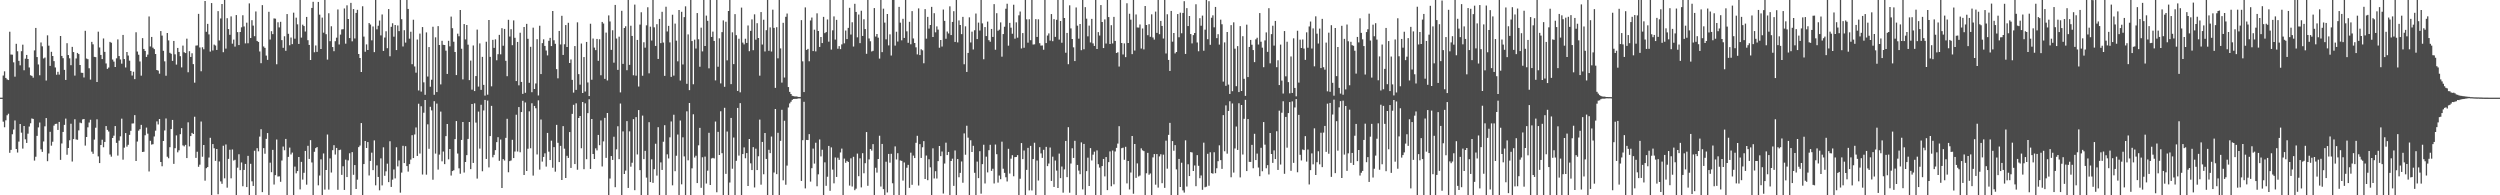 <?xml version="1.0" encoding="UTF-8"?>
<svg xmlns="http://www.w3.org/2000/svg" width="1920" height="150">
  <path d="M0 75.000h1v1.000H0zM1 75.000h1v1.000H1zM2 57.997h1v35.454H2zM3 54.774h1v42.977H3zM4 59.845h1v32.594H4zM5 60.966h1v27.573H5zM6 61.483h1v25.862H6zM7 24.352h1v92.989H7zM8 41.875h1v73.223H8zM9 41.992h1v61.144H9zM10 47.879h1v51.597H10zM11 58.882h1v33.625H11zM12 33.618h1v80.834H12zM13 39.386h1v77.785H13zM14 46.738h1v62.007H14zM15 50.160h1v45.097H15zM16 39.307h1v62.557H16zM17 34.319h1v79.800H17zM18 53.939h1v42.831H18zM19 45.068h1v61.947H19zM20 42.207h1v67.569H20zM21 45.305h1v57.359H21zM22 51.794h1v45.364H22zM23 57.795h1v36.894H23zM24 58.248h1v32.739H24zM25 59.636h1v31.722H25zM26 38.686h1v84.650H26zM27 21.448h1v98.918H27zM28 43.806h1v60.564H28zM29 49.534h1v48.332H29zM30 57.817h1v36.285H30zM31 32.605h1v82.104H31zM32 35.558h1v81.068H32zM33 44.878h1v63.789H33zM34 44.159h1v52.867H34zM35 61.852h1v28.829H35zM36 27.111h1v96.703H36zM37 35.091h1v82.757H37zM38 50.583h1v50.623H38zM39 39.797h1v72.053H39zM40 43.012h1v65.828H40zM41 46.943h1v49.528H41zM42 51.794h1v43.388H42zM43 57.400h1v37.622H43zM44 55.119h1v44.675H44zM45 57.278h1v36.351H45zM46 27.630h1v95.161H46zM47 42.941h1v67.260H47zM48 44.701h1v56.618H48zM49 53.667h1v42.207H49zM50 61.373h1v29.735H50zM51 33.191h1v85.657H51zM52 42.283h1v71.386H52zM53 44.792h1v62.923H53zM54 50.088h1v44.935H54zM55 35.986h1v88.092H55zM56 39.974h1v66.828H56zM57 58.074h1v33.507H57zM58 44.902h1v62.191H58zM59 40.635h1v66.737H59zM60 41.509h1v58.636H60zM61 49.930h1v44.223H61zM62 55.835h1v38.794H62zM63 55.969h1v35.710H63zM64 59.499h1v31.890H64zM65 23.641h1v88.175H65zM66 44.933h1v60.283H66zM67 45.456h1v52.318H67zM68 52.438h1v41.680H68zM69 61.152h1v30.802H69zM70 32.132h1v84.346H70zM71 34.066h1v84.065H71zM72 43.682h1v63.536H72zM73 43.899h1v54.187H73zM74 62.992h1v28.679H74zM75 24.327h1v95.770H75zM76 36.474h1v88.772H76zM77 42.211h1v69.140H77zM78 45.343h1v61.983H78zM79 29.540h1v83.559H79zM80 39.859h1v69.161H80zM81 48.757h1v48.082H81zM82 52.890h1v46.870H82zM83 51.874h1v49.166H83zM84 32.179h1v86.519H84zM85 32.807h1v87.493H85zM86 45.704h1v60.278H86zM87 47.315h1v56.859H87zM88 51.464h1v45.358H88zM89 44.799h1v64.945H89zM90 30.272h1v89.246H90zM91 43.066h1v64.918H91zM92 45.644h1v59.054H92zM93 48.875h1v42.275H93zM94 26.839h1v95.774H94zM95 45.341h1v68.048H95zM96 51.790h1v50.403H96zM97 39.939h1v72.685H97zM98 42.672h1v68.553H98zM99 46.606h1v56.994H99zM100 54.476h1v45.957H100zM101 57.999h1v36.848H101zM102 55.098h1v39.665H102zM103 60.798h1v27.643H103zM104 24.757h1v98.880H104zM105 39.582h1v69.112H105zM106 42.057h1v58.301H106zM107 47.227h1v51.977H107zM108 58.126h1v37.785H108zM109 29.310h1v87.450H109zM110 37.580h1v78.927H110zM111 39.110h1v64.782H111zM112 43.701h1v54.293H112zM113 41.943h1v60.697H113zM114 12.642h1v119.031H114zM115 35.693h1v72.460H115zM116 28.387h1v82.657H116zM117 36.593h1v74.139H117zM118 37.735h1v67.094H118zM119 41.462h1v58.874H119zM120 53.780h1v39.434H120zM121 54.209h1v41.382H121zM122 56.591h1v34.796H122zM123 23.861h1v100.574H123zM124 27.353h1v100.328H124zM125 39.039h1v69.233H125zM126 47.091h1v53.112H126zM127 58.157h1v32.847H127zM128 25.345h1v95.046H128zM129 31.047h1v90.497H129zM130 40.551h1v72.500H130zM131 41.327h1v57.781H131zM132 46.768h1v45.344H132zM133 31.415h1v94.411H133zM134 41.746h1v72.091H134zM135 49.618h1v54.372H135zM136 36.792h1v80.203H136zM137 39.861h1v75.574H137zM138 43.138h1v59.937H138zM139 51.764h1v46.667H139zM140 35.026h1v76.643H140zM141 40.136h1v72.319H141zM142 40.770h1v70.471H142zM143 29.720h1v91.680H143zM144 55.493h1v38.436H144zM145 39.345h1v73.103H145zM146 43.704h1v60.800H146zM147 40.894h1v61.169H147zM148 49.279h1v53.618H148zM149 63.514h1v26.153H149zM150 35.032h1v86.204H150zM151 34.876h1v81.671H151zM152 10.636h1v117.491H152zM153 36.464h1v89.980H153zM154 54.752h1v38.568H154zM155 36.290h1v84.063H155zM156 37.833h1v73.525H156zM157 0.766h1v137.982H157zM158 24.419h1v104.734H158zM159 18.312h1v110.009H159zM160 26.427h1v94.540H160zM161 39.616h1v66.236H161zM162 2.364h1v147.636H162zM163 38.777h1v71.882H163zM164 34.239h1v79.618H164zM165 34.958h1v88.610H165zM166 38.335h1v76.078H166zM167 8.564h1v140.641H167zM168 31.085h1v92.909H168zM169 14.169h1v125.169H169zM170 3.093h1v138.062H170zM171 40.099h1v71.806H171zM172 0.000h1v136.956H172zM173 37.301h1v73.667H173zM174 13.969h1v130.159H174zM175 22.301h1v99.708H175zM176 26.746h1v88.258H176zM177 12.608h1v124.357H177zM178 33.523h1v81.266H178zM179 30.394h1v92.878H179zM180 35.765h1v86.942H180zM181 11.579h1v138.421H181zM182 24.687h1v104.087H182zM183 34.633h1v83.843H183zM184 24.568h1v106.120H184zM185 20.977h1v103.780H185zM186 11.744h1v131.330H186zM187 20.334h1v110.156H187zM188 33.315h1v92.573H188zM189 17.404h1v126.282H189zM190 33.237h1v86.491H190zM191 2.599h1v147.401H191zM192 29.172h1v96.616H192zM193 15.513h1v123.752H193zM194 19.647h1v123.128H194zM195 27.801h1v87.954H195zM196 8.810h1v141.190H196zM197 31.448h1v82.365H197zM198 32.201h1v84.023H198zM199 39.550h1v65.361H199zM200 48.561h1v50.689H200zM201 3.935h1v143.643H201zM202 35.674h1v78.078H202zM203 36.754h1v81.337H203zM204 42.684h1v63.949H204zM205 45.961h1v56.241H205zM206 9.062h1v140.938H206zM207 30.354h1v94.587H207zM208 23.958h1v108.292H208zM209 26.222h1v88.870H209zM210 14.147h1v127.562H210zM211 14.313h1v120.165H211zM212 49.376h1v57.762H212zM213 17.106h1v118.473H213zM214 21.054h1v114.344H214zM215 16.718h1v122.926H215zM216 30.798h1v92.498H216zM217 36.709h1v75.826H217zM218 27.843h1v87.543H218zM219 38.995h1v67.719H219zM220 10.807h1v139.193H220zM221 25.954h1v94.499H221zM222 34.786h1v78.580H222zM223 28.813h1v89.796H223zM224 33.887h1v83.302H224zM225 9.713h1v140.287H225zM226 29.691h1v98.278H226zM227 13.562h1v119.541H227zM228 18.705h1v112.671H228zM229 33.741h1v86.825H229zM230 0.000h1v145.445H230zM231 28.871h1v95.455H231zM232 18.961h1v118.952H232zM233 20.042h1v112.655H233zM234 24.191h1v91.744H234zM235 13.013h1v128.794H235zM236 30.848h1v81.127H236zM237 34.502h1v87.564H237zM238 46.105h1v61.543H238zM239 6.073h1v118.683H239zM240 1.400h1v148.600H240zM241 40.160h1v76.432H241zM242 34.895h1v78.866H242zM243 39.820h1v73.144H243zM244 1.484h1v140.857H244zM245 11.240h1v123.584H245zM246 37.651h1v84.708H246zM247 13.537h1v136.462H247zM248 25.067h1v92.803H248zM249 0.000h1v145.639H249zM250 26.242h1v104.334H250zM251 45.755h1v57.568H251zM252 10.194h1v135.432H252zM253 31.644h1v90.011H253zM254 20.156h1v112.325H254zM255 36.144h1v79.206H255zM256 39.337h1v72.156H256zM257 31.652h1v87.046H257zM258 28.947h1v84.647H258zM259 7.287h1v138.474H259zM260 34.138h1v81.176H260zM261 26.588h1v88.358H261zM262 22.554h1v111.764H262zM263 22.411h1v105.259H263zM264 6.499h1v139.356H264zM265 33.536h1v89.085H265zM266 4.087h1v131.924H266zM267 14.602h1v108.609H267zM268 29.236h1v88.464H268zM269 2.212h1v147.788H269zM270 31.738h1v85.080H270zM271 6.973h1v127.250H271zM272 29.553h1v97.200H272zM273 9.938h1v135.220H273zM274 7.550h1v130.429H274zM275 41.449h1v71.549H275zM276 44.563h1v67.194H276zM277 55.283h1v39.235H277zM278 4.818h1v145.182H278zM279 28.132h1v97.877H279zM280 39.714h1v68.572H280zM281 34.116h1v79.526H281zM282 38.381h1v70.735H282zM283 17.696h1v117.043H283zM284 18.857h1v104.754H284zM285 31.000h1v86.264H285zM286 20.321h1v110.360H286zM287 40.029h1v67.818H287zM288 0.000h1v142.343H288zM289 22.549h1v104.457H289zM290 19.756h1v116.141H290zM291 15.786h1v130.369H291zM292 27.205h1v94.462H292zM293 11.093h1v131.290H293zM294 39.133h1v74.022H294zM295 28.824h1v106.174H295zM296 24.035h1v107.558H296zM297 37.031h1v88.683H297zM298 6.957h1v132.899H298zM299 43.224h1v65.247H299zM300 20.575h1v122.967H300zM301 17.888h1v120.105H301zM302 28.162h1v102.005H302zM303 19.193h1v117.795H303zM304 38.442h1v74.669H304zM305 19.533h1v108.274H305zM306 23.889h1v99.360H306zM307 0.000h1v147.991H307zM308 14.733h1v117.800H308zM309 35.675h1v76.320H309zM310 23.175h1v102.054H310zM311 32.708h1v79.585H311zM312 0.000h1v127.550H312zM313 6.877h1v124.904H313zM314 29.695h1v96.341H314zM315 24.375h1v98.206H315zM316 49.330h1v54.488H316zM317 15.133h1v106.242H317zM318 51.028h1v52.229H318zM319 55.818h1v42.087H319zM320 30.367h1v89.409H320zM321 69.470h1v10.173H321zM322 25.804h1v92.093H322zM323 70.346h1v11.274H323zM324 20.781h1v113.265H324zM325 63.252h1v23.348H325zM326 72.812h1v4.003H326zM327 24.903h1v109.220H327zM328 58.802h1v36.706H328zM329 36.125h1v78.166H329zM330 66.601h1v15.422H330zM331 61.254h1v23.532H331zM332 20.509h1v117.534H332zM333 72.827h1v4.870H333zM334 28.658h1v89.305H334zM335 70.712h1v8.852H335zM336 20.095h1v110.134H336zM337 34.541h1v84.190H337zM338 64.825h1v20.891H338zM339 31.323h1v92.602H339zM340 34.413h1v81.945H340zM341 34.572h1v91.479H341zM342 38.926h1v65.610H342zM343 56.802h1v38.414H343zM344 31.322h1v91.051H344zM345 35.560h1v78.868H345zM346 12.729h1v122.097H346zM347 21.677h1v109.703H347zM348 32.056h1v98.727H348zM349 39.915h1v66.934H349zM350 57.656h1v35.316H350zM351 25.875h1v92.036H351zM352 27.873h1v101.386H352zM353 7.697h1v125.711H353zM354 37.419h1v70.062H354zM355 60.990h1v32.687H355zM356 18.465h1v114.056H356zM357 30.269h1v94.168H357zM358 19.200h1v99.956H358zM359 34.321h1v72.355H359zM360 61.563h1v32.115H360zM361 46.528h1v83.384H361zM362 68.872h1v11.009H362zM363 34.902h1v90.206H363zM364 69.929h1v9.414H364zM365 58.431h1v35.718H365zM366 22.722h1v114.450H366zM367 66.490h1v19.232H367zM368 33.319h1v80.803H368zM369 69.025h1v11.437H369zM370 43.656h1v87.882H370zM371 65.170h1v19.651H371zM372 73.419h1v3.334H372zM373 32.038h1v90.015H373zM374 72.695h1v4.553H374zM375 15.361h1v113.222H375zM376 43.673h1v60.836H376zM377 66.290h1v15.034H377zM378 30.638h1v90.214H378zM379 36.777h1v82.140H379zM380 30.192h1v85.117H380zM381 46.288h1v62.875H381zM382 41.614h1v63.757H382zM383 26.771h1v96.711H383zM384 41.704h1v65.453H384zM385 21.675h1v122.701H385zM386 35.116h1v87.117H386zM387 22.241h1v101.074H387zM388 46.693h1v59.167H388zM389 58.532h1v32.721H389zM390 15.185h1v117.129H390zM391 28.074h1v95.700H391zM392 22.437h1v100.791H392zM393 34.725h1v72.637H393zM394 15.689h1v105.692H394zM395 29.008h1v87.368H395zM396 62.248h1v25.878H396zM397 32.182h1v84.176H397zM398 65.535h1v16.691H398zM399 25.138h1v91.811H399zM400 62.935h1v23.112H400zM401 72.100h1v5.339H401zM402 20.736h1v113.680H402zM403 71.276h1v7.433H403zM404 18.342h1v112.988H404zM405 29.785h1v84.456H405zM406 63.598h1v21.904H406zM407 35.930h1v77.963H407zM408 70.809h1v8.502H408zM409 21.238h1v113.642H409zM410 68.351h1v12.983H410zM411 64.079h1v19.082H411zM412 30.084h1v88.536H412zM413 73.313h1v3.721H413zM414 19.760h1v110.473H414zM415 56.907h1v34.891H415zM416 33.127h1v90.962H416zM417 30.210h1v90.336H417zM418 35.263h1v82.505H418zM419 38.818h1v89.131H419zM420 42.563h1v59.517H420zM421 31.358h1v85.119H421zM422 29.085h1v93.851H422zM423 35.360h1v72.648H423zM424 8.445h1v120.397H424zM425 30.934h1v82.078H425zM426 33.641h1v98.210H426zM427 53.078h1v42.832H427zM428 60.154h1v49.507H428zM429 23.739h1v100.715H429zM430 34.154h1v77.880H430zM431 12.116h1v126.120H431zM432 42.204h1v54.681H432zM433 34.008h1v80.155H433zM434 19.246h1v117.473H434zM435 36.099h1v83.576H435zM436 17.522h1v103.776H436zM437 48.365h1v53.054H437zM438 45.653h1v83.339H438zM439 61.353h1v26.079H439zM440 71.125h1v9.352H440zM441 35.374h1v90.609H441zM442 69.029h1v10.343H442zM443 17.136h1v113.235H443zM444 56.944h1v33.686H444zM445 65.020h1v24.082H445zM446 33.459h1v80.384H446zM447 71.409h1v6.950H447zM448 43.825h1v86.104H448zM449 70.281h1v9.082H449zM450 32.184h1v90.086H450zM451 63.339h1v23.534H451zM452 73.790h1v2.465H452zM453 18.213h1v111.528H453zM454 61.246h1v30.158H454zM455 29.605h1v88.676H455zM456 36.567h1v85.546H456zM457 38.521h1v75.394H457zM458 29.878h1v85.629H458zM459 46.682h1v56.941H459zM460 30.154h1v81.370H460zM461 57.794h1v34.714H461zM462 16.844h1v110.979H462zM463 18.052h1v90.539H463zM464 60.573h1v29.958H464zM465 25.039h1v96.226H465zM466 61.784h1v24.993H466zM467 11.836h1v138.164H467zM468 16.472h1v120.621H468zM469 38.284h1v81.589H469zM470 23.246h1v99.594H470zM471 48.111h1v56.923H471zM472 3.809h1v139.944H472zM473 29.611h1v85.074H473zM474 53.665h1v43.325H474zM475 28.153h1v94.041H475zM476 70.948h1v8.571H476zM477 8.299h1v141.701H477zM478 49.061h1v51.866H478zM479 21.490h1v112.123H479zM480 20.180h1v110.817H480zM481 53.936h1v39.082H481zM482 0.000h1v144.323H482zM483 49.836h1v51.045H483zM484 19.742h1v108.268H484zM485 27.589h1v97.406H485zM486 57.784h1v33.731H486zM487 3.548h1v142.506H487zM488 58.124h1v31.817H488zM489 30.691h1v87.961H489zM490 66.467h1v18.060H490zM491 18.889h1v111.750H491zM492 9.414h1v140.586H492zM493 58.185h1v30.601H493zM494 32.462h1v89.764H494zM495 36.607h1v79.260H495zM496 19.462h1v116.917H496zM497 5.600h1v144.400H497zM498 56.311h1v37.556H498zM499 20.501h1v119.301H499zM500 31.118h1v91.264H500zM501 0.000h1v140.462H501zM502 20.984h1v108.978H502zM503 35.288h1v75.075H503zM504 18.570h1v116.292H504zM505 45.251h1v52.437H505zM506 14.551h1v135.449H506zM507 33.144h1v91.571H507zM508 9.051h1v121.445H508zM509 32.666h1v76.183H509zM510 58.284h1v37.886H510zM511 5.190h1v144.810H511zM512 24.141h1v94.388H512zM513 19.842h1v101.854H513zM514 32.577h1v72.881H514zM515 59.050h1v34.249H515zM516 11.294h1v131.046H516zM517 58.085h1v30.010H517zM518 18.131h1v113.327H518zM519 31.242h1v88.380H519zM520 47.078h1v56.241H520zM521 7.657h1v142.343H521zM522 61.834h1v30.725H522zM523 9.086h1v132.497H523zM524 49.522h1v55.932H524zM525 13.156h1v106.984H525zM526 4.882h1v145.118H526zM527 64.366h1v21.161H527zM528 26.404h1v96.714H528zM529 69.207h1v9.914H529zM530 0.000h1v150.000H530zM531 31.547h1v97.709H531zM532 64.708h1v23.074H532zM533 30.456h1v90.530H533zM534 37.282h1v82.315H534zM535 10.044h1v130.542H535zM536 30.178h1v81.451H536zM537 51.276h1v46.933H537zM538 21.235h1v123.007H538zM539 39.498h1v81.281H539zM540 0.000h1v150.000H540zM541 35.335h1v84.934H541zM542 11.978h1v128.977H542zM543 15.981h1v115.082H543zM544 52.501h1v49.505H544zM545 0.000h1v142.100H545zM546 28.344h1v93.340H546zM547 24.252h1v97.007H547zM548 31.448h1v90.236H548zM549 61.728h1v31.619H549zM550 0.000h1v147.674H550zM551 51.252h1v50.040H551zM552 29.453h1v89.567H552zM553 64.048h1v21.425H553zM554 24.698h1v92.967H554zM555 15.644h1v134.356H555zM556 66.656h1v16.142H556zM557 16.705h1v116.831H557zM558 46.337h1v54.705H558zM559 8.428h1v141.572H559zM560 0.000h1v140.171H560zM561 64.602h1v25.984H561zM562 24.813h1v104.763H562zM563 49.250h1v56.380H563zM564 10.875h1v139.125H564zM565 27.032h1v96.459H565zM566 69.854h1v13.053H566zM567 29.729h1v89.768H567zM568 70.917h1v8.281H568zM569 5.833h1v144.167H569zM570 32.716h1v85.621H570zM571 34.106h1v79.094H571zM572 29.762h1v91.793H572zM573 32.972h1v84.561H573zM574 19.580h1v123.257H574zM575 39.324h1v67.425H575zM576 23.709h1v101.743H576zM577 14.880h1v115.716H577zM578 38.555h1v74.434H578zM579 11.012h1v132.943H579zM580 30.462h1v83.733H580zM581 17.810h1v112.795H581zM582 29.169h1v90.830H582zM583 58.128h1v33.732H583zM584 9.252h1v132.556H584zM585 34.226h1v74.787H585zM586 15.170h1v118.642H586zM587 39.512h1v62.612H587zM588 23.193h1v98.889H588zM589 0.000h1v150.000H589zM590 39.033h1v75.991H590zM591 21.062h1v96.533H591zM592 39.590h1v65.242H592zM593 7.403h1v142.597H593zM594 21.377h1v111.119H594zM595 67.504h1v16.208H595zM596 20.887h1v112.863H596zM597 44.793h1v57.178H597zM598 0.000h1v150.000H598zM599 37.194h1v71.007H599zM600 63.413h1v20.920H600zM601 17.493h1v121.016H601zM602 59.550h1v33.161H602zM603 12.892h1v128.967H603zM604 10.391h1v116.767H604zM605 66.867h1v15.655H605zM606 70.551h1v8.869H606zM607 72.216h1v5.897H607zM608 73.574h1v3.053H608zM609 73.843h1v2.173H609zM610 74.075h1v1.868H610zM611 74.013h1v1.936H611zM612 74.262h1v1.526H612zM613 74.481h1v1.077H613zM614 74.430h1v1.169H614zM615 15.459h1v123.497H615zM616 47.091h1v60.600H616zM617 70.699h1v7.481H617zM618 5.677h1v139.017H618zM619 38.372h1v69.088H619zM620 37.528h1v70.042H620zM621 47.066h1v55.930H621zM622 15.700h1v123.759H622zM623 13.452h1v115.714H623zM624 39.237h1v74.874H624zM625 22.795h1v102.842H625zM626 39.454h1v70.163H626zM627 10.217h1v132.838H627zM628 23.804h1v110.058H628zM629 36.061h1v71.066H629zM630 28.437h1v91.662H630zM631 33.077h1v81.919H631zM632 12.956h1v137.044H632zM633 25.433h1v99.241H633zM634 24.629h1v118.047H634zM635 14.940h1v120.805H635zM636 31.996h1v80.064H636zM637 0.000h1v146.516H637zM638 38.114h1v75.064H638zM639 23.273h1v107.003H639zM640 12.610h1v128.197H640zM641 30.434h1v90.483H641zM642 15.267h1v120.611H642zM643 37.453h1v83.701H643zM644 35.450h1v87.329H644zM645 37.726h1v79.352H645zM646 34.120h1v80.026H646zM647 0.000h1v150.000H647zM648 33.261h1v88.558H648zM649 23.450h1v101.568H649zM650 30.028h1v93.520H650zM651 21.409h1v102.982H651zM652 5.998h1v136.569H652zM653 26.498h1v95.100H653zM654 17.093h1v126.176H654zM655 35.761h1v84.655H655zM656 2.913h1v143.165H656zM657 9.150h1v135.723H657zM658 28.661h1v89.316H658zM659 11.183h1v124.135H659zM660 33.145h1v88.448H660zM661 8.239h1v135.708H661zM662 27.592h1v90.075H662zM663 14.784h1v118.298H663zM664 22.320h1v103.039H664zM665 41.296h1v60.114H665zM666 0.000h1v142.710H666zM667 29.532h1v92.889H667zM668 31.674h1v82.778H668zM669 39.533h1v76.112H669zM670 38.993h1v71.694H670zM671 6.175h1v143.825H671zM672 28.061h1v100.756H672zM673 26.091h1v106.458H673zM674 28.906h1v93.198H674zM675 44.999h1v59.263H675zM676 0.000h1v143.242H676zM677 40.053h1v70.471H677zM678 6.634h1v138.607H678zM679 17.346h1v132.654H679zM680 30.205h1v94.006H680zM681 10.754h1v137.057H681zM682 34.869h1v83.354H682zM683 26.342h1v98.572H683zM684 42.634h1v75.495H684zM685 0.000h1v140.763H685zM686 0.000h1v150.000H686zM687 35.045h1v77.393H687zM688 24.368h1v98.099H688zM689 31.922h1v85.755H689zM690 5.286h1v144.714H690zM691 17.386h1v105.863H691zM692 30.998h1v92.531H692zM693 14.462h1v124.239H693zM694 29.123h1v95.671H694zM695 0.000h1v150.000H695zM696 24.070h1v104.766H696zM697 32.846h1v93.751H697zM698 16.753h1v127.542H698zM699 33.982h1v83.251H699zM700 8.542h1v133.387H700zM701 29.543h1v89.946H701zM702 33.022h1v88.352H702zM703 36.361h1v73.320H703zM704 41.768h1v62.512H704zM705 6.468h1v136.021H705zM706 42.301h1v68.403H706zM707 37.823h1v83.449H707zM708 38.642h1v74.456H708zM709 48.597h1v59.801H709zM710 6.990h1v130.507H710zM711 29.681h1v89.748H711zM712 12.944h1v125.443H712zM713 21.974h1v100.359H713zM714 19.212h1v109.312H714zM715 5.252h1v144.748H715zM716 28.400h1v85.515H716zM717 10.112h1v126.954H717zM718 24.834h1v106.651H718zM719 20.284h1v116.841H719zM720 22.721h1v101.033H720zM721 36.678h1v75.467H721zM722 30.705h1v89.211H722zM723 35.760h1v80.599H723zM724 7.337h1v141.290H724zM725 16.003h1v109.612H725zM726 29.759h1v79.804H726zM727 24.220h1v94.875H727zM728 25.707h1v90.978H728zM729 4.865h1v145.135H729zM730 26.925h1v96.716H730zM731 16.825h1v105.040H731zM732 8.609h1v134.135H732zM733 32.230h1v83.349H733zM734 0.000h1v150.000H734zM735 32.553h1v89.592H735zM736 15.688h1v120.456H736zM737 19.224h1v113.532H737zM738 26.221h1v97.794H738zM739 12.947h1v127.372H739zM740 49.348h1v53.101H740zM741 20.204h1v98.619H741zM742 55.228h1v41.348H742zM743 40.647h1v65.089H743zM744 13.326h1v136.674H744zM745 32.634h1v75.082H745zM746 24.297h1v92.414H746zM747 38.008h1v73.986H747zM748 23.220h1v109.513H748zM749 10.407h1v139.593H749zM750 30.017h1v94.070H750zM751 17.376h1v119.415H751zM752 23.475h1v92.670H752zM753 0.000h1v148.722H753zM754 17.983h1v108.093H754zM755 45.538h1v65.636H755zM756 20.800h1v120.124H756zM757 27.716h1v92.614H757zM758 16.578h1v115.812H758zM759 30.870h1v84.501H759zM760 32.033h1v79.158H760zM761 22.197h1v109.053H761zM762 28.355h1v101.235H762zM763 3.189h1v137.712H763zM764 38.187h1v72.789H764zM765 10.142h1v108.275H765zM766 23.594h1v116.667H766zM767 22.805h1v111.999H767zM768 17.222h1v120.400H768zM769 43.511h1v65.269H769zM770 26.180h1v103.394H770zM771 20.542h1v112.223H771zM772 6.694h1v129.436H772zM773 2.848h1v136.509H773zM774 35.089h1v79.196H774zM775 17.570h1v115.715H775zM776 21.254h1v100.615H776zM777 25.914h1v93.268H777zM778 3.661h1v131.691H778zM779 29.691h1v90.966H779zM780 17.150h1v103.443H780zM781 28.949h1v90.198H781zM782 11.783h1v138.217H782zM783 8.842h1v128.422H783zM784 37.221h1v72.632H784zM785 25.390h1v96.842H785zM786 36.647h1v78.969H786zM787 0.000h1v150.000H787zM788 14.837h1v115.633H788zM789 32.793h1v80.759H789zM790 14.814h1v131.413H790zM791 30.893h1v81.115H791zM792 0.000h1v146.262H792zM793 34.207h1v87.933H793zM794 34.032h1v75.610H794zM795 14.681h1v135.319H795zM796 28.368h1v94.944H796zM797 14.834h1v123.826H797zM798 33.176h1v79.870H798zM799 35.009h1v82.794H799zM800 34.921h1v86.330H800zM801 38.216h1v76.824H801zM802 0.000h1v150.000H802zM803 33.072h1v79.731H803zM804 27.313h1v100.277H804zM805 25.660h1v99.918H805zM806 31.175h1v82.144H806zM807 10.811h1v128.169H807zM808 31.619h1v88.711H808zM809 14.714h1v128.833H809zM810 28.316h1v94.953H810zM811 15.196h1v115.833H811zM812 0.000h1v144.366H812zM813 30.432h1v87.528H813zM814 16.118h1v120.694H814zM815 32.819h1v95.058H815zM816 0.000h1v147.977H816zM817 13.838h1v116.254H817zM818 40.508h1v67.740H818zM819 25.284h1v110.772H819zM820 49.290h1v48.418H820zM821 4.106h1v143.889H821zM822 21.830h1v103.769H822zM823 29.962h1v83.927H823zM824 36.342h1v84.948H824zM825 46.888h1v61.270H825zM826 5.734h1v144.266H826zM827 19.693h1v106.992H827zM828 29.688h1v101.352H828zM829 18.450h1v115.311H829zM830 38.558h1v70.816H830zM831 0.000h1v145.480H831zM832 37.823h1v72.740H832zM833 5.493h1v144.507H833zM834 14.360h1v117.046H834zM835 27.917h1v93.184H835zM836 19.682h1v123.154H836zM837 32.629h1v81.115H837zM838 14.508h1v108.728H838zM839 33.347h1v85.452H839zM840 35.270h1v81.190H840zM841 0.000h1v150.000H841zM842 37.644h1v77.851H842zM843 24.653h1v101.434H843zM844 27.291h1v101.417H844zM845 3.869h1v146.131H845zM846 16.881h1v110.659H846zM847 36.924h1v85.124H847zM848 14.919h1v120.552H848zM849 33.443h1v87.184H849zM850 0.000h1v146.043H850zM851 13.120h1v111.422H851zM852 33.810h1v82.473H852zM853 19.337h1v123.692H853zM854 33.382h1v82.233H854zM855 12.970h1v128.595H855zM856 31.438h1v84.910H856zM857 40.691h1v72.846H857zM858 40.143h1v70.149H858zM859 51.107h1v45.828H859zM860 0.000h1v150.000H860zM861 33.015h1v80.827H861zM862 41.821h1v71.612H862zM863 33.355h1v89.369H863zM864 43.870h1v68.883H864zM865 2.505h1v138.356H865zM866 33.045h1v90.619H866zM867 10.544h1v134.946H867zM868 15.117h1v117.385H868zM869 41.582h1v62.885H869zM870 0.000h1v148.794H870zM871 38.812h1v71.789H871zM872 11.122h1v125.471H872zM873 21.111h1v104.368H873zM874 21.206h1v114.343H874zM875 18.774h1v116.017H875zM876 37.263h1v76.667H876zM877 21.848h1v93.610H877zM878 37.943h1v78.149H878zM879 4.587h1v145.413H879zM880 19.180h1v113.870H880zM881 27.050h1v90.342H881zM882 18.585h1v115.594H882zM883 28.250h1v104.946H883zM884 11.002h1v138.998H884zM885 28.784h1v92.115H885zM886 30.418h1v87.908H886zM887 8.931h1v132.915H887zM888 25.249h1v93.080H888zM889 0.000h1v144.067H889zM890 26.259h1v93.859H890zM891 16.086h1v102.399H891zM892 19.910h1v120.785H892zM893 29.606h1v89.171H893zM894 0.000h1v144.257H894zM895 41.061h1v66.983H895zM896 10.948h1v118.572H896zM897 46.009h1v57.565H897zM898 54.468h1v39.910H898zM899 8.383h1v141.617H899zM900 32.024h1v76.330H900zM901 25.339h1v90.401H901zM902 40.997h1v70.467H902zM903 39.927h1v90.172H903zM904 10.780h1v139.220H904zM905 28.626h1v93.444H905zM906 9.724h1v133.913H906zM907 25.542h1v99.441H907zM908 9.929h1v136.304H908zM909 0.923h1v146.979H909zM910 41.401h1v66.354H910zM911 6.233h1v137.031H911zM912 20.032h1v106.140H912zM913 12.304h1v122.926H913zM914 26.168h1v90.634H914zM915 33.310h1v83.780H915zM916 26.965h1v104.380H916zM917 25.356h1v101.713H917zM918 3.301h1v139.689H918zM919 32.615h1v86.506H919zM920 39.357h1v87.983H920zM921 13.979h1v122.853H921zM922 19.751h1v115.012H922zM923 11.983h1v133.794H923zM924 38.965h1v70.599H924zM925 22.769h1v121.074H925zM926 0.000h1v143.367H926zM927 30.089h1v88.027H927zM928 0.919h1v141.707H928zM929 34.422h1v82.530H929zM930 13.598h1v119.354H930zM931 11.762h1v121.617H931zM932 21.009h1v95.949H932zM933 5.300h1v127.708H933zM934 29.291h1v99.946H934zM935 26.250h1v97.538H935zM936 34.276h1v77.331H936zM937 15.102h1v107.881H937zM938 18.611h1v111.055H938zM939 62.647h1v25.787H939zM940 32.578h1v83.598H940zM941 65.892h1v15.035H941zM942 24.572h1v93.428H942zM943 64.959h1v20.249H943zM944 72.151h1v5.630H944zM945 19.299h1v116.835H945zM946 70.045h1v9.416H946zM947 17.167h1v115.406H947zM948 37.370h1v76.654H948zM949 66.212h1v30.968H949zM950 35.445h1v79.721H950zM951 70.728h1v8.576H951zM952 20.075h1v116.167H952zM953 69.872h1v10.756H953zM954 27.790h1v90.881H954zM955 60.531h1v30.700H955zM956 73.638h1v3.040H956zM957 18.935h1v112.444H957zM958 59.197h1v32.231H958zM959 36.044h1v88.285H959zM960 30.692h1v93.671H960zM961 34.368h1v76.910H961zM962 38.472h1v90.769H962zM963 47.741h1v55.042H963zM964 30.216h1v92.713H964zM965 28.964h1v88.988H965zM966 34.223h1v94.431H966zM967 10.013h1v125.283H967zM968 32.043h1v81.443H968zM969 36.591h1v94.951H969zM970 51.622h1v42.139H970zM971 31.041h1v80.051H971zM972 24.879h1v104.361H972zM973 39.827h1v87.018H973zM974 6.303h1v127.709H974zM975 48.623h1v53.499H975zM976 26.190h1v92.105H976zM977 19.741h1v105.342H977zM978 35.001h1v80.528H978zM979 16.087h1v106.095H979zM980 51.590h1v49.208H980zM981 46.271h1v84.240H981zM982 65.316h1v19.679H982zM983 34.245h1v92.128H983zM984 61.881h1v24.714H984zM985 71.849h1v5.902H985zM986 23.861h1v109.617H986zM987 58.602h1v31.218H987zM988 32.074h1v81.325H988zM989 63.054h1v23.771H989zM990 71.669h1v6.715H990zM991 43.390h1v87.770H991zM992 71.386h1v6.500H992zM993 29.424h1v95.651H993zM994 67.512h1v15.017H994zM995 73.958h1v2.146H995zM996 23.592h1v108.684H996zM997 63.413h1v24.814H997zM998 30.453h1v88.422H998zM999 36.862h1v86.352H999zM1000 30.332h1v84.469H1000zM1001 37.339h1v77.938H1001zM1002 45.972h1v58.582H1002zM1003 24.840h1v99.248H1003zM1004 36.680h1v78.168H1004zM1005 20.350h1v121.316H1005zM1006 16.515h1v114.125H1006zM1007 37.293h1v80.534H1007zM1008 21.834h1v104.398H1008zM1009 50.957h1v47.603H1009zM1010 12.537h1v121.858H1010zM1011 25.850h1v98.713H1011zM1012 33.448h1v82.726H1012zM1013 21.962h1v104.262H1013zM1014 52.277h1v49.675H1014zM1015 14.479h1v113.902H1015zM1016 51.634h1v50.229H1016zM1017 53.510h1v43.230H1017zM1018 32.701h1v83.948H1018zM1019 70.138h1v9.479H1019zM1020 25.102h1v92.960H1020zM1021 70.482h1v8.594H1021zM1022 19.364h1v116.453H1022zM1023 63.611h1v24.375H1023zM1024 73.455h1v3.101H1024zM1025 21.510h1v111.457H1025zM1026 58.480h1v34.613H1026zM1027 36.087h1v79.646H1027zM1028 67.498h1v14.937H1028zM1029 71.887h1v5.770H1029zM1030 19.823h1v116.884H1030zM1031 72.733h1v4.594H1031zM1032 29.864h1v88.870H1032zM1033 68.683h1v12.702H1033zM1034 18.830h1v112.419H1034zM1035 31.709h1v86.070H1035zM1036 65.503h1v18.737H1036zM1037 32.127h1v92.933H1037zM1038 34.705h1v82.767H1038zM1039 35.168h1v91.520H1039zM1040 38.988h1v65.273H1040zM1041 56.536h1v38.669H1041zM1042 28.383h1v95.391H1042zM1043 32.580h1v82.624H1043zM1044 14.075h1v120.760H1044zM1045 25.231h1v107.453H1045zM1046 30.212h1v101.039H1046zM1047 35.393h1v72.070H1047zM1048 57.251h1v37.730H1048zM1049 24.649h1v99.932H1049zM1050 22.490h1v98.186H1050zM1051 10.510h1v129.195H1051zM1052 31.145h1v73.819H1052zM1053 59.600h1v35.509H1053zM1054 18.954h1v117.416H1054zM1055 27.831h1v101.761H1055zM1056 17.802h1v101.699H1056zM1057 30.436h1v76.100H1057zM1058 61.660h1v33.045H1058zM1059 43.338h1v86.996H1059zM1060 69.469h1v10.959H1060zM1061 34.176h1v91.981H1061zM1062 68.550h1v12.736H1062zM1063 52.880h1v42.268H1063zM1064 21.466h1v110.013H1064zM1065 64.669h1v20.589H1065zM1066 31.554h1v83.057H1066zM1067 69.925h1v10.760H1067zM1068 43.427h1v89.329H1068zM1069 64.809h1v20.238H1069zM1070 73.248h1v3.576H1070zM1071 30.325h1v93.818H1071zM1072 71.004h1v6.927H1072zM1073 14.027h1v115.582H1073zM1074 43.218h1v61.511H1074zM1075 66.250h1v16.903H1075zM1076 29.904h1v91.109H1076zM1077 36.595h1v82.483H1077zM1078 24.379h1v92.652H1078zM1079 46.207h1v64.056H1079zM1080 43.524h1v59.582H1080zM1081 29.295h1v82.725H1081zM1082 61.772h1v29.819H1082zM1083 20.634h1v124.072H1083zM1084 53.390h1v40.355H1084zM1085 24.105h1v98.685H1085zM1086 57.050h1v31.782H1086zM1087 64.121h1v21.462H1087zM1088 5.196h1v144.804H1088zM1089 34.137h1v84.212H1089zM1090 24.552h1v98.565H1090zM1091 33.783h1v72.293H1091zM1092 15.064h1v107.115H1092zM1093 10.709h1v139.291H1093zM1094 60.425h1v30.626H1094zM1095 31.423h1v85.064H1095zM1096 65.132h1v19.375H1096zM1097 26.637h1v90.917H1097zM1098 4.449h1v145.551H1098zM1099 66.040h1v18.898H1099zM1100 20.278h1v113.488H1100zM1101 48.627h1v55.687H1101zM1102 0.000h1v150.000H1102zM1103 15.413h1v118.960H1103zM1104 63.718h1v22.400H1104zM1105 18.572h1v112.673H1105zM1106 46.971h1v49.745H1106zM1107 0.400h1v146.084H1107zM1108 38.504h1v71.509H1108zM1109 68.553h1v15.817H1109zM1110 28.456h1v90.783H1110zM1111 71.494h1v6.915H1111zM1112 7.547h1v142.453H1112zM1113 39.434h1v84.527H1113zM1114 32.547h1v92.806H1114zM1115 27.796h1v96.257H1115zM1116 34.325h1v83.377H1116zM1117 0.000h1v150.000H1117zM1118 42.440h1v66.011H1118zM1119 14.442h1v128.298H1119zM1120 21.978h1v123.965H1120zM1121 28.529h1v91.951H1121zM1122 3.180h1v140.586H1122zM1123 34.061h1v80.044H1123zM1124 20.282h1v111.046H1124zM1125 29.896h1v85.284H1125zM1126 57.080h1v56.566H1126zM1127 6.213h1v143.787H1127zM1128 38.428h1v83.817H1128zM1129 6.777h1v126.796H1129zM1130 46.177h1v60.595H1130zM1131 10.834h1v139.166H1131zM1132 4.374h1v135.315H1132zM1133 37.184h1v79.981H1133zM1134 17.946h1v103.736H1134zM1135 48.808h1v55.217H1135zM1136 3.900h1v140.772H1136zM1137 37.787h1v75.228H1137zM1138 69.875h1v11.304H1138zM1139 18.720h1v114.701H1139zM1140 54.011h1v40.700H1140zM1141 4.260h1v145.740H1141zM1142 40.138h1v65.753H1142zM1143 23.020h1v75.840H1143zM1144 7.783h1v137.706H1144zM1145 52.346h1v42.416H1145zM1146 12.570h1v137.430H1146zM1147 55.265h1v39.524H1147zM1148 29.979h1v93.676H1148zM1149 58.506h1v27.528H1149zM1150 72.183h1v5.146H1150zM1151 0.000h1v150.000H1151zM1152 54.263h1v43.845H1152zM1153 30.364h1v87.899H1153zM1154 34.273h1v90.418H1154zM1155 38.249h1v75.849H1155zM1156 5.725h1v134.279H1156zM1157 43.862h1v63.944H1157zM1158 20.191h1v128.129H1158zM1159 27.547h1v95.772H1159zM1160 15.020h1v101.586H1160zM1161 5.534h1v144.466H1161zM1162 38.320h1v75.484H1162zM1163 11.114h1v132.039H1163zM1164 41.577h1v64.566H1164zM1165 6.576h1v136.489H1165zM1166 21.478h1v113.868H1166zM1167 39.240h1v83.366H1167zM1168 25.517h1v95.430H1168zM1169 50.478h1v51.240H1169zM1170 8.257h1v135.119H1170zM1171 37.485h1v76.154H1171zM1172 51.648h1v45.244H1172zM1173 30.689h1v88.619H1173zM1174 68.919h1v11.773H1174zM1175 13.095h1v136.905H1175zM1176 52.285h1v44.007H1176zM1177 19.445h1v114.958H1177zM1178 13.986h1v121.919H1178zM1179 61.273h1v29.827H1179zM1180 0.000h1v150.000H1180zM1181 53.943h1v42.859H1181zM1182 25.219h1v105.248H1182zM1183 27.321h1v95.524H1183zM1184 61.420h1v33.664H1184zM1185 16.996h1v133.004H1185zM1186 60.293h1v28.191H1186zM1187 32.186h1v86.300H1187zM1188 63.783h1v20.527H1188zM1189 20.993h1v107.294H1189zM1190 6.731h1v143.269H1190zM1191 59.826h1v29.611H1191zM1192 30.248h1v90.927H1192zM1193 30.597h1v84.822H1193zM1194 15.910h1v105.097H1194zM1195 20.806h1v129.194H1195zM1196 52.332h1v44.680H1196zM1197 10.708h1v125.678H1197zM1198 28.876h1v92.931H1198zM1199 11.792h1v138.208H1199zM1200 14.729h1v119.048H1200zM1201 35.084h1v70.884H1201zM1202 13.579h1v120.040H1202zM1203 43.755h1v58.838H1203zM1204 12.891h1v137.109H1204zM1205 20.648h1v104.237H1205zM1206 11.604h1v125.553H1206zM1207 34.587h1v71.597H1207zM1208 55.530h1v41.020H1208zM1209 13.794h1v132.104H1209zM1210 22.085h1v97.073H1210zM1211 18.252h1v102.112H1211zM1212 30.988h1v74.659H1212zM1213 57.676h1v42.787H1213zM1214 3.363h1v142.196H1214zM1215 54.872h1v35.075H1215zM1216 20.335h1v115.181H1216zM1217 39.001h1v83.402H1217zM1218 61.803h1v26.205H1218zM1219 0.000h1v150.000H1219zM1220 56.098h1v33.161H1220zM1221 15.528h1v129.548H1221zM1222 50.162h1v48.509H1222zM1223 40.226h1v67.724H1223zM1224 7.014h1v134.043H1224zM1225 50.456h1v42.176H1225zM1226 70.481h1v9.111H1226zM1227 71.903h1v5.421H1227zM1228 73.078h1v3.999H1228zM1229 73.682h1v2.516H1229zM1230 74.083h1v1.702H1230zM1231 74.199h1v1.585H1231zM1232 74.200h1v1.557H1232zM1233 74.483h1v1.026H1233zM1234 74.506h1v1.000H1234zM1235 74.555h1v1.000H1235zM1236 74.528h1v1.000H1236zM1237 74.612h1v1.000H1237zM1238 9.762h1v136.366H1238zM1239 37.403h1v71.783H1239zM1240 40.703h1v52.784H1240zM1241 38.986h1v84.618H1241zM1242 51.959h1v40.916H1242zM1243 6.765h1v135.029H1243zM1244 33.852h1v91.716H1244zM1245 25.397h1v95.528H1245zM1246 34.077h1v83.064H1246zM1247 43.749h1v60.038H1247zM1248 8.610h1v141.390H1248zM1249 35.219h1v76.799H1249zM1250 26.915h1v87.395H1250zM1251 33.196h1v85.732H1251zM1252 16.927h1v97.287H1252zM1253 12.882h1v137.118H1253zM1254 42.486h1v77.399H1254zM1255 11.560h1v133.088H1255zM1256 33.545h1v89.188H1256zM1257 11.833h1v120.503H1257zM1258 0.000h1v136.823H1258zM1259 40.577h1v67.617H1259zM1260 0.000h1v136.637H1260zM1261 24.268h1v102.368H1261zM1262 16.375h1v123.752H1262zM1263 30.352h1v94.880H1263zM1264 37.579h1v81.579H1264zM1265 19.452h1v108.242H1265zM1266 37.489h1v78.292H1266zM1267 0.000h1v150.000H1267zM1268 26.320h1v93.267H1268zM1269 28.559h1v85.565H1269zM1270 26.821h1v92.661H1270zM1271 31.549h1v91.019H1271zM1272 13.719h1v127.301H1272zM1273 28.319h1v93.920H1273zM1274 14.828h1v124.927H1274zM1275 7.139h1v140.322H1275zM1276 32.882h1v91.241H1276zM1277 0.000h1v150.000H1277zM1278 32.069h1v86.936H1278zM1279 21.746h1v116.171H1279zM1280 24.871h1v101.620H1280zM1281 30.224h1v85.769H1281zM1282 6.298h1v135.946H1282zM1283 37.784h1v82.244H1283zM1284 22.171h1v112.007H1284zM1285 32.832h1v80.512H1285zM1286 25.651h1v98.957H1286zM1287 6.571h1v143.429H1287zM1288 38.193h1v77.009H1288zM1289 34.189h1v83.402H1289zM1290 46.764h1v62.976H1290zM1291 5.498h1v144.502H1291zM1292 0.000h1v134.338H1292zM1293 29.832h1v87.929H1293zM1294 19.704h1v110.402H1294zM1295 28.999h1v87.498H1295zM1296 0.000h1v144.074H1296zM1297 23.347h1v109.319H1297zM1298 47.315h1v55.569H1298zM1299 2.843h1v146.212H1299zM1300 32.666h1v85.940H1300zM1301 9.915h1v136.946H1301zM1302 32.097h1v86.227H1302zM1303 27.795h1v92.135H1303zM1304 33.963h1v82.001H1304zM1305 39.098h1v67.370H1305zM1306 7.243h1v142.757H1306zM1307 29.350h1v85.213H1307zM1308 20.214h1v107.245H1308zM1309 33.049h1v88.152H1309zM1310 31.505h1v84.882H1310zM1311 6.553h1v143.447H1311zM1312 24.949h1v105.641H1312zM1313 8.884h1v124.573H1313zM1314 24.500h1v105.600H1314zM1315 30.905h1v80.881H1315zM1316 10.170h1v132.869H1316zM1317 29.769h1v92.714H1317zM1318 17.667h1v125.100H1318zM1319 23.965h1v96.115H1319zM1320 21.842h1v106.210H1320zM1321 11.660h1v133.864H1321zM1322 29.929h1v92.187H1322zM1323 32.472h1v95.776H1323zM1324 53.206h1v46.331H1324zM1325 6.409h1v143.591H1325zM1326 20.410h1v104.760H1326zM1327 44.426h1v61.369H1327zM1328 36.178h1v86.633H1328zM1329 44.353h1v71.277H1329zM1330 4.298h1v131.208H1330zM1331 27.826h1v102.564H1331zM1332 36.994h1v80.327H1332zM1333 12.019h1v128.825H1333zM1334 42.852h1v66.995H1334zM1335 0.000h1v140.946H1335zM1336 32.310h1v88.677H1336zM1337 12.938h1v125.453H1337zM1338 19.295h1v108.557H1338zM1339 30.836h1v86.894H1339zM1340 18.120h1v113.181H1340zM1341 36.632h1v75.497H1341zM1342 34.720h1v79.840H1342zM1343 33.207h1v90.383H1343zM1344 42.622h1v70.566H1344zM1345 11.881h1v138.119H1345zM1346 33.910h1v76.817H1346zM1347 23.853h1v107.128H1347zM1348 29.801h1v93.855H1348zM1349 32.673h1v90.980H1349zM1350 7.641h1v142.359H1350zM1351 31.265h1v88.053H1351zM1352 10.314h1v131.899H1352zM1353 27.076h1v101.351H1353zM1354 7.800h1v140.987H1354zM1355 0.000h1v139.046H1355zM1356 34.743h1v81.538H1356zM1357 11.868h1v121.969H1357zM1358 24.337h1v94.739H1358zM1359 9.318h1v133.902H1359zM1360 27.057h1v101.962H1360zM1361 40.512h1v71.962H1361zM1362 13.133h1v117.303H1362zM1363 59.956h1v31.633H1363zM1364 7.827h1v142.173H1364zM1365 34.686h1v78.365H1365zM1366 27.886h1v86.087H1366zM1367 35.203h1v77.860H1367zM1368 46.102h1v60.242H1368zM1369 8.478h1v141.522H1369zM1370 21.951h1v102.983H1370zM1371 16.395h1v122.168H1371zM1372 22.558h1v105.415H1372zM1373 40.361h1v67.897H1373zM1374 0.000h1v150.000H1374zM1375 39.331h1v74.370H1375zM1376 21.328h1v119.244H1376zM1377 13.830h1v117.502H1377zM1378 34.826h1v82.671H1378zM1379 22.387h1v110.097H1379zM1380 38.460h1v68.309H1380zM1381 27.326h1v100.717H1381zM1382 31.422h1v98.207H1382zM1383 21.820h1v103.348H1383zM1384 13.379h1v129.218H1384zM1385 44.112h1v60.907H1385zM1386 13.122h1v125.692H1386zM1387 22.529h1v117.084H1387zM1388 20.156h1v112.406H1388zM1389 32.531h1v84.717H1389zM1390 32.926h1v81.565H1390zM1391 22.990h1v93.902H1391zM1392 12.064h1v129.921H1392zM1393 11.968h1v130.363H1393zM1394 29.433h1v93.676H1394zM1395 34.690h1v79.290H1395zM1396 17.075h1v108.470H1396zM1397 26.175h1v89.563H1397zM1398 12.702h1v120.936H1398zM1399 31.147h1v87.640H1399zM1400 29.347h1v91.573H1400zM1401 28.105h1v102.313H1401zM1402 42.361h1v63.495H1402zM1403 0.000h1v150.000H1403zM1404 37.236h1v78.824H1404zM1405 24.340h1v93.329H1405zM1406 25.872h1v91.958H1406zM1407 39.156h1v74.884H1407zM1408 9.570h1v140.430H1408zM1409 26.091h1v94.859H1409zM1410 17.044h1v129.076H1410zM1411 21.155h1v111.669H1411zM1412 25.479h1v106.566H1412zM1413 0.000h1v144.000H1413zM1414 38.540h1v82.328H1414zM1415 16.211h1v126.119H1415zM1416 25.721h1v98.417H1416zM1417 15.727h1v117.154H1417zM1418 16.685h1v121.054H1418zM1419 39.690h1v73.862H1419zM1420 24.808h1v105.039H1420zM1421 32.037h1v88.868H1421zM1422 0.000h1v142.391H1422zM1423 30.400h1v96.502H1423zM1424 33.622h1v78.329H1424zM1425 19.174h1v99.581H1425zM1426 23.534h1v98.492H1426zM1427 15.057h1v124.223H1427zM1428 27.968h1v100.747H1428zM1429 25.183h1v96.338H1429zM1430 12.227h1v131.915H1430zM1431 31.231h1v87.614H1431zM1432 10.798h1v139.202H1432zM1433 28.834h1v87.094H1433zM1434 17.397h1v111.914H1434zM1435 27.468h1v103.023H1435zM1436 30.731h1v90.096H1436zM1437 9.471h1v128.352H1437zM1438 35.054h1v81.761H1438zM1439 26.121h1v109.442H1439zM1440 38.670h1v76.177H1440zM1441 48.931h1v49.111H1441zM1442 0.000h1v148.190H1442zM1443 33.779h1v81.642H1443zM1444 29.523h1v88.162H1444zM1445 44.602h1v63.219H1445zM1446 38.398h1v96.997H1446zM1447 0.000h1v150.000H1447zM1448 37.614h1v81.320H1448zM1449 25.191h1v109.423H1449zM1450 24.571h1v94.183H1450zM1451 5.375h1v139.234H1451zM1452 13.380h1v117.708H1452zM1453 48.685h1v52.396H1453zM1454 5.693h1v140.146H1454zM1455 29.686h1v99.822H1455zM1456 17.373h1v123.949H1456zM1457 31.678h1v90.187H1457zM1458 38.432h1v77.234H1458zM1459 18.761h1v109.077H1459zM1460 31.513h1v74.245H1460zM1461 0.000h1v144.530H1461zM1462 31.528h1v81.620H1462zM1463 27.381h1v102.400H1463zM1464 24.600h1v99.875H1464zM1465 37.568h1v82.773H1465zM1466 13.365h1v136.635H1466zM1467 31.214h1v100.001H1467zM1468 13.200h1v120.873H1468zM1469 23.414h1v109.116H1469zM1470 37.546h1v85.195H1470zM1471 7.434h1v142.566H1471zM1472 31.591h1v88.709H1472zM1473 16.213h1v127.478H1473zM1474 22.343h1v105.717H1474zM1475 31.378h1v76.546H1475zM1476 12.979h1v123.125H1476zM1477 29.296h1v84.153H1477zM1478 31.402h1v84.028H1478zM1479 51.468h1v54.693H1479zM1480 7.662h1v142.338H1480zM1481 15.373h1v123.649H1481zM1482 44.893h1v59.560H1482zM1483 34.723h1v83.303H1483zM1484 45.458h1v62.693H1484zM1485 14.889h1v114.986H1485zM1486 26.672h1v101.239H1486zM1487 40.244h1v76.746H1487zM1488 17.228h1v117.187H1488zM1489 39.918h1v70.294H1489zM1490 0.000h1v140.407H1490zM1491 23.898h1v103.537H1491zM1492 26.550h1v87.996H1492zM1493 11.962h1v126.468H1493zM1494 31.020h1v91.299H1494zM1495 14.987h1v119.120H1495zM1496 37.047h1v72.716H1496zM1497 30.657h1v81.659H1497zM1498 31.346h1v85.342H1498zM1499 41.804h1v74.752H1499zM1500 5.809h1v140.545H1500zM1501 36.113h1v84.418H1501zM1502 27.420h1v99.254H1502zM1503 27.295h1v101.531H1503zM1504 30.597h1v99.385H1504zM1505 12.753h1v137.247H1505zM1506 21.131h1v102.584H1506zM1507 13.697h1v126.790H1507zM1508 24.728h1v93.910H1508zM1509 18.806h1v106.271H1509zM1510 11.339h1v138.661H1510zM1511 35.420h1v84.384H1511zM1512 13.775h1v125.097H1512zM1513 24.527h1v94.051H1513zM1514 6.601h1v136.353H1514zM1515 17.332h1v112.363H1515zM1516 44.545h1v62.369H1516zM1517 7.376h1v127.752H1517zM1518 50.672h1v44.370H1518zM1519 9.022h1v140.978H1519zM1520 18.629h1v113.250H1520zM1521 19.428h1v90.336H1521zM1522 30.487h1v90.408H1522zM1523 38.081h1v68.975H1523zM1524 7.755h1v142.245H1524zM1525 18.050h1v109.569H1525zM1526 28.541h1v102.081H1526zM1527 9.659h1v133.665H1527zM1528 40.296h1v66.831H1528zM1529 2.760h1v147.240H1529zM1530 37.962h1v77.858H1530zM1531 15.953h1v129.393H1531zM1532 19.268h1v127.965H1532zM1533 25.772h1v95.187H1533zM1534 12.031h1v122.463H1534zM1535 31.049h1v81.469H1535zM1536 28.684h1v102.695H1536zM1537 28.579h1v96.574H1537zM1538 26.869h1v103.648H1538zM1539 2.943h1v138.062H1539zM1540 45.849h1v53.628H1540zM1541 17.940h1v120.557H1541zM1542 25.568h1v107.088H1542zM1543 15.619h1v122.766H1543zM1544 16.635h1v117.200H1544zM1545 46.270h1v63.276H1545zM1546 23.350h1v105.523H1546zM1547 0.000h1v141.621H1547zM1548 10.591h1v135.020H1548zM1549 19.685h1v102.370H1549zM1550 20.089h1v104.760H1550zM1551 15.855h1v109.753H1551zM1552 23.079h1v94.911H1552zM1553 11.181h1v122.907H1553zM1554 30.105h1v95.296H1554zM1555 24.012h1v96.617H1555zM1556 24.596h1v99.798H1556zM1557 39.957h1v67.568H1557zM1558 10.476h1v137.178H1558zM1559 29.707h1v83.646H1559zM1560 35.863h1v83.266H1560zM1561 21.745h1v102.971H1561zM1562 40.499h1v77.440H1562zM1563 2.876h1v147.124H1563zM1564 23.331h1v94.907H1564zM1565 13.088h1v130.253H1565zM1566 13.934h1v124.394H1566zM1567 40.829h1v76.452H1567zM1568 0.000h1v144.157H1568zM1569 31.136h1v84.674H1569zM1570 6.950h1v138.280H1570zM1571 17.411h1v119.550H1571zM1572 21.088h1v101.186H1572zM1573 15.114h1v120.511H1573zM1574 34.850h1v79.666H1574zM1575 29.690h1v91.540H1575zM1576 32.876h1v84.401H1576zM1577 5.419h1v142.066H1577zM1578 20.876h1v110.382H1578zM1579 35.399h1v85.033H1579zM1580 15.096h1v103.963H1580zM1581 24.652h1v97.867H1581zM1582 15.556h1v131.936H1582zM1583 21.573h1v104.194H1583zM1584 32.115h1v88.590H1584zM1585 14.642h1v126.590H1585zM1586 34.998h1v91.403H1586zM1587 6.293h1v143.707H1587zM1588 26.198h1v100.444H1588zM1589 14.698h1v109.520H1589zM1590 18.560h1v115.594H1590zM1591 22.815h1v103.734H1591zM1592 9.360h1v140.640H1592zM1593 36.002h1v82.952H1593zM1594 11.740h1v130.585H1594zM1595 38.008h1v78.947H1595zM1596 51.057h1v48.342H1596zM1597 7.605h1v142.395H1597zM1598 37.339h1v80.459H1598zM1599 29.442h1v85.661H1599zM1600 42.709h1v73.517H1600zM1601 38.018h1v89.427H1601zM1602 0.000h1v150.000H1602zM1603 26.464h1v95.241H1603zM1604 21.241h1v114.374H1604zM1605 28.550h1v98.605H1605zM1606 0.000h1v135.604H1606zM1607 0.155h1v143.284H1607zM1608 36.582h1v72.537H1608zM1609 0.000h1v147.279H1609zM1610 18.115h1v110.466H1610zM1611 16.506h1v128.182H1611zM1612 20.023h1v103.509H1612zM1613 36.707h1v80.275H1613zM1614 35.112h1v88.428H1614zM1615 39.929h1v76.441H1615zM1616 0.000h1v150.000H1616zM1617 31.238h1v88.018H1617zM1618 34.869h1v86.744H1618zM1619 24.479h1v104.692H1619zM1620 35.159h1v80.525H1620zM1621 3.529h1v146.471H1621zM1622 32.306h1v89.208H1622zM1623 12.640h1v122.040H1623zM1624 18.804h1v110.942H1624zM1625 33.610h1v86.717H1625zM1626 8.753h1v129.937H1626zM1627 26.221h1v96.403H1627zM1628 21.564h1v128.436H1628zM1629 19.006h1v105.165H1629zM1630 25.156h1v91.369H1630zM1631 13.756h1v130.186H1631zM1632 34.902h1v73.372H1632zM1633 33.198h1v91.544H1633zM1634 49.234h1v54.799H1634zM1635 17.444h1v104.264H1635zM1636 0.000h1v147.302H1636zM1637 40.774h1v72.756H1637zM1638 35.954h1v88.745H1638zM1639 35.630h1v79.230H1639zM1640 19.578h1v100.697H1640zM1641 5.478h1v132.872H1641zM1642 37.711h1v79.966H1642zM1643 14.645h1v129.475H1643zM1644 29.342h1v91.712H1644zM1645 2.194h1v143.429H1645zM1646 16.243h1v119.505H1646zM1647 48.814h1v54.591H1647zM1648 11.763h1v128.331H1648zM1649 30.288h1v92.179H1649zM1650 20.080h1v113.481H1650zM1651 33.150h1v90.436H1651zM1652 32.917h1v79.760H1652zM1653 23.568h1v95.239H1653zM1654 37.161h1v84.729H1654zM1655 0.000h1v148.437H1655zM1656 29.627h1v80.591H1656zM1657 23.481h1v109.662H1657zM1658 28.369h1v95.122H1658zM1659 36.852h1v77.800H1659zM1660 7.240h1v142.760H1660zM1661 27.813h1v103.464H1661zM1662 11.249h1v129.808H1662zM1663 9.964h1v122.366H1663zM1664 32.474h1v85.422H1664zM1665 3.556h1v138.050H1665zM1666 30.062h1v87.017H1666zM1667 12.327h1v126.607H1667zM1668 25.939h1v94.182H1668zM1669 29.527h1v106.774H1669zM1670 7.129h1v134.600H1670zM1671 35.824h1v75.053H1671zM1672 2.620h1v132.840H1672zM1673 56.739h1v36.416H1673zM1674 6.285h1v143.715H1674zM1675 21.842h1v110.882H1675zM1676 45.295h1v65.350H1676zM1677 28.410h1v85.367H1677zM1678 36.118h1v77.032H1678zM1679 9.323h1v140.677H1679zM1680 12.283h1v118.018H1680zM1681 25.627h1v103.388H1681zM1682 13.305h1v124.703H1682zM1683 38.863h1v75.411H1683zM1684 1.985h1v145.773H1684zM1685 23.350h1v99.280H1685zM1686 18.416h1v109.707H1686zM1687 12.870h1v128.966H1687zM1688 30.199h1v87.963H1688zM1689 15.732h1v121.961H1689zM1690 35.735h1v73.605H1690zM1691 23.852h1v102.396H1691zM1692 19.522h1v111.680H1692zM1693 29.823h1v98.293H1693zM1694 0.000h1v145.782H1694zM1695 35.854h1v78.460H1695zM1696 11.801h1v126.062H1696zM1697 18.133h1v114.644H1697zM1698 29.025h1v95.217H1698zM1699 10.246h1v134.973H1699zM1700 39.056h1v67.403H1700zM1701 19.287h1v106.117H1701zM1702 10.187h1v132.839H1702zM1703 8.444h1v128.566H1703zM1704 8.084h1v141.916H1704zM1705 35.295h1v83.623H1705zM1706 12.413h1v137.587H1706zM1707 26.052h1v103.612H1707zM1708 10.005h1v127.416H1708zM1709 16.492h1v119.627H1709zM1710 37.861h1v84.744H1710zM1711 24.568h1v101.861H1711zM1712 40.688h1v67.104H1712zM1713 7.462h1v142.538H1713zM1714 32.488h1v76.878H1714zM1715 38.960h1v70.851H1715zM1716 22.490h1v98.175H1716zM1717 41.595h1v69.648H1717zM1718 7.443h1v136.698H1718zM1719 24.096h1v91.858H1719zM1720 19.664h1v124.215H1720zM1721 7.530h1v128.725H1721zM1722 44.811h1v65.793H1722zM1723 0.000h1v138.373H1723zM1724 35.120h1v83.660H1724zM1725 16.511h1v125.121H1725zM1726 18.817h1v117.642H1726zM1727 30.131h1v90.291H1727zM1728 5.525h1v131.862H1728zM1729 36.317h1v76.026H1729zM1730 25.506h1v91.719H1730zM1731 30.304h1v86.154H1731zM1732 21.258h1v117.808H1732zM1733 10.713h1v134.993H1733zM1734 36.565h1v80.894H1734zM1735 13.800h1v111.483H1735zM1736 26.208h1v94.797H1736zM1737 4.779h1v140.069H1737zM1738 18.557h1v119.901H1738zM1739 29.659h1v92.805H1739zM1740 18.250h1v124.801H1740zM1741 19.069h1v102.204H1741zM1742 7.169h1v140.309H1742zM1743 23.522h1v107.904H1743zM1744 37.595h1v80.116H1744zM1745 15.283h1v118.757H1745zM1746 32.246h1v102.808H1746zM1747 12.578h1v132.935H1747zM1748 38.093h1v75.699H1748zM1749 15.472h1v122.509H1749zM1750 32.721h1v73.208H1750zM1751 52.023h1v45.966H1751zM1752 7.477h1v142.523H1752zM1753 28.113h1v92.877H1753zM1754 30.558h1v86.245H1754zM1755 31.285h1v91.031H1755zM1756 43.701h1v64.046H1756zM1757 8.417h1v141.582H1757zM1758 28.508h1v95.908H1758zM1759 21.250h1v113.860H1759zM1760 26.991h1v103.178H1760zM1761 29.706h1v90.217H1761zM1762 0.000h1v150.000H1762zM1763 37.292h1v74.414H1763zM1764 0.000h1v147.311H1764zM1765 20.307h1v116.176H1765zM1766 20.372h1v102.570H1766zM1767 15.556h1v129.168H1767zM1768 35.462h1v88.715H1768zM1769 18.330h1v105.188H1769zM1770 38.656h1v73.302H1770zM1771 0.000h1v150.000H1771zM1772 26.867h1v97.549H1772zM1773 32.089h1v87.507H1773zM1774 26.942h1v98.091H1774zM1775 28.166h1v92.958H1775zM1776 11.190h1v138.810H1776zM1777 22.094h1v98.482H1777zM1778 34.041h1v90.028H1778zM1779 17.980h1v117.655H1779zM1780 28.617h1v93.992H1780zM1781 7.185h1v135.366H1781zM1782 29.612h1v92.370H1782zM1783 21.361h1v122.031H1783zM1784 17.228h1v113.499H1784zM1785 32.368h1v81.395H1785zM1786 17.621h1v119.118H1786zM1787 37.176h1v75.018H1787zM1788 27.930h1v92.292H1788zM1789 41.975h1v62.850H1789zM1790 21.051h1v99.169H1790zM1791 0.000h1v150.000H1791zM1792 38.935h1v68.153H1792zM1793 32.741h1v92.903H1793zM1794 36.030h1v76.200H1794zM1795 16.230h1v104.634H1795zM1796 8.476h1v136.547H1796zM1797 31.927h1v83.420H1797zM1798 10.723h1v128.307H1798zM1799 32.368h1v88.395H1799zM1800 0.000h1v142.723H1800zM1801 17.894h1v115.576H1801zM1802 43.891h1v64.104H1802zM1803 13.961h1v126.632H1803zM1804 27.352h1v101.096H1804zM1805 17.217h1v116.148H1805zM1806 25.693h1v99.921H1806zM1807 35.005h1v82.600H1807zM1808 32.407h1v93.639H1808zM1809 40.748h1v67.415H1809zM1810 12.021h1v137.979H1810zM1811 31.361h1v87.091H1811zM1812 22.030h1v98.358H1812zM1813 27.626h1v94.879H1813zM1814 34.125h1v89.316H1814zM1815 5.246h1v144.754H1815zM1816 27.211h1v98.387H1816zM1817 11.894h1v129.440H1817zM1818 11.430h1v121.208H1818zM1819 26.105h1v89.879H1819zM1820 0.000h1v144.122H1820zM1821 30.511h1v90.829H1821zM1822 13.979h1v126.567H1822zM1823 14.865h1v108.170H1823zM1824 25.293h1v93.700H1824zM1825 8.687h1v141.313H1825zM1826 34.954h1v80.841H1826zM1827 5.486h1v119.614H1827zM1828 51.629h1v46.222H1828zM1829 9.030h1v117.021H1829zM1830 0.000h1v150.000H1830zM1831 43.839h1v61.582H1831zM1832 24.438h1v88.189H1832zM1833 42.417h1v65.953H1833zM1834 13.479h1v136.521H1834zM1835 14.997h1v117.744H1835zM1836 28.763h1v92.828H1836zM1837 12.590h1v132.098H1837zM1838 28.046h1v87.492H1838zM1839 0.000h1v150.000H1839zM1840 29.005h1v101.742H1840zM1841 51.814h1v51.222H1841zM1842 18.345h1v117.103H1842zM1843 28.450h1v98.692H1843zM1844 12.047h1v120.005H1844zM1845 37.948h1v79.415H1845zM1846 25.150h1v99.570H1846zM1847 22.946h1v110.948H1847zM1848 27.879h1v98.050H1848zM1849 0.000h1v137.929H1849zM1850 37.904h1v71.543H1850zM1851 14.483h1v121.770H1851zM1852 21.101h1v114.872H1852zM1853 18.928h1v109.846H1853zM1854 9.833h1v135.220H1854zM1855 40.462h1v75.648H1855zM1856 0.000h1v140.906H1856zM1857 16.262h1v112.293H1857zM1858 23.710h1v108.867H1858zM1859 7.688h1v133.304H1859zM1860 33.608h1v77.550H1860zM1861 21.715h1v100.550H1861zM1862 22.833h1v100.999H1862zM1863 14.458h1v120.360H1863zM1864 12.539h1v113.127H1864zM1865 29.238h1v92.712H1865zM1866 33.642h1v83.672H1866zM1867 35.002h1v86.857H1867zM1868 42.398h1v68.282H1868zM1869 42.561h1v66.420H1869zM1870 44.333h1v57.053H1870zM1871 50.842h1v46.788H1871zM1872 51.789h1v42.213H1872zM1873 56.620h1v33.336H1873zM1874 60.974h1v28.680H1874zM1875 62.492h1v24.343H1875zM1876 64.309h1v19.703H1876zM1877 66.249h1v16.596H1877zM1878 67.488h1v14.956H1878zM1879 67.879h1v15.462H1879zM1880 69.994h1v10.967H1880zM1881 70.073h1v10.450H1881zM1882 70.989h1v8.525H1882zM1883 71.314h1v7.026H1883zM1884 71.152h1v7.268H1884zM1885 71.660h1v6.350H1885zM1886 72.542h1v5.212H1886zM1887 72.821h1v3.975H1887zM1888 73.278h1v3.625H1888zM1889 73.522h1v2.965H1889zM1890 73.632h1v2.647H1890zM1891 73.828h1v2.271H1891zM1892 73.941h1v2.021H1892zM1893 74.074h1v1.695H1893zM1894 74.167h1v1.490H1894zM1895 74.332h1v1.151H1895zM1896 74.417h1v1.025H1896zM1897 74.575h1v1.000H1897zM1898 74.579h1v1.000H1898zM1899 74.690h1v1.000H1899zM1900 74.728h1v1.000H1900zM1901 74.754h1v1.000H1901zM1902 74.804h1v1.000H1902zM1903 74.796h1v1.000H1903zM1904 74.855h1v1.000H1904zM1905 74.878h1v1.000H1905zM1906 74.931h1v1.000H1906zM1907 74.937h1v1.000H1907zM1908 74.957h1v1.000H1908zM1909 74.969h1v1.000H1909zM1910 74.980h1v1.000H1910zM1911 74.986h1v1.000H1911zM1912 74.987h1v1.000H1912zM1913 74.991h1v1.000H1913zM1914 74.996h1v1.000H1914zM1915 74.999h1v1.000H1915zM1916 75.000h1v1.000H1916zM1917 75.000h1v1.000H1917zM1918 75.000h1v1.000H1918zM1919 75.000h1v1.000H1919z" fill="#4a4a4a"></path>
</svg>
